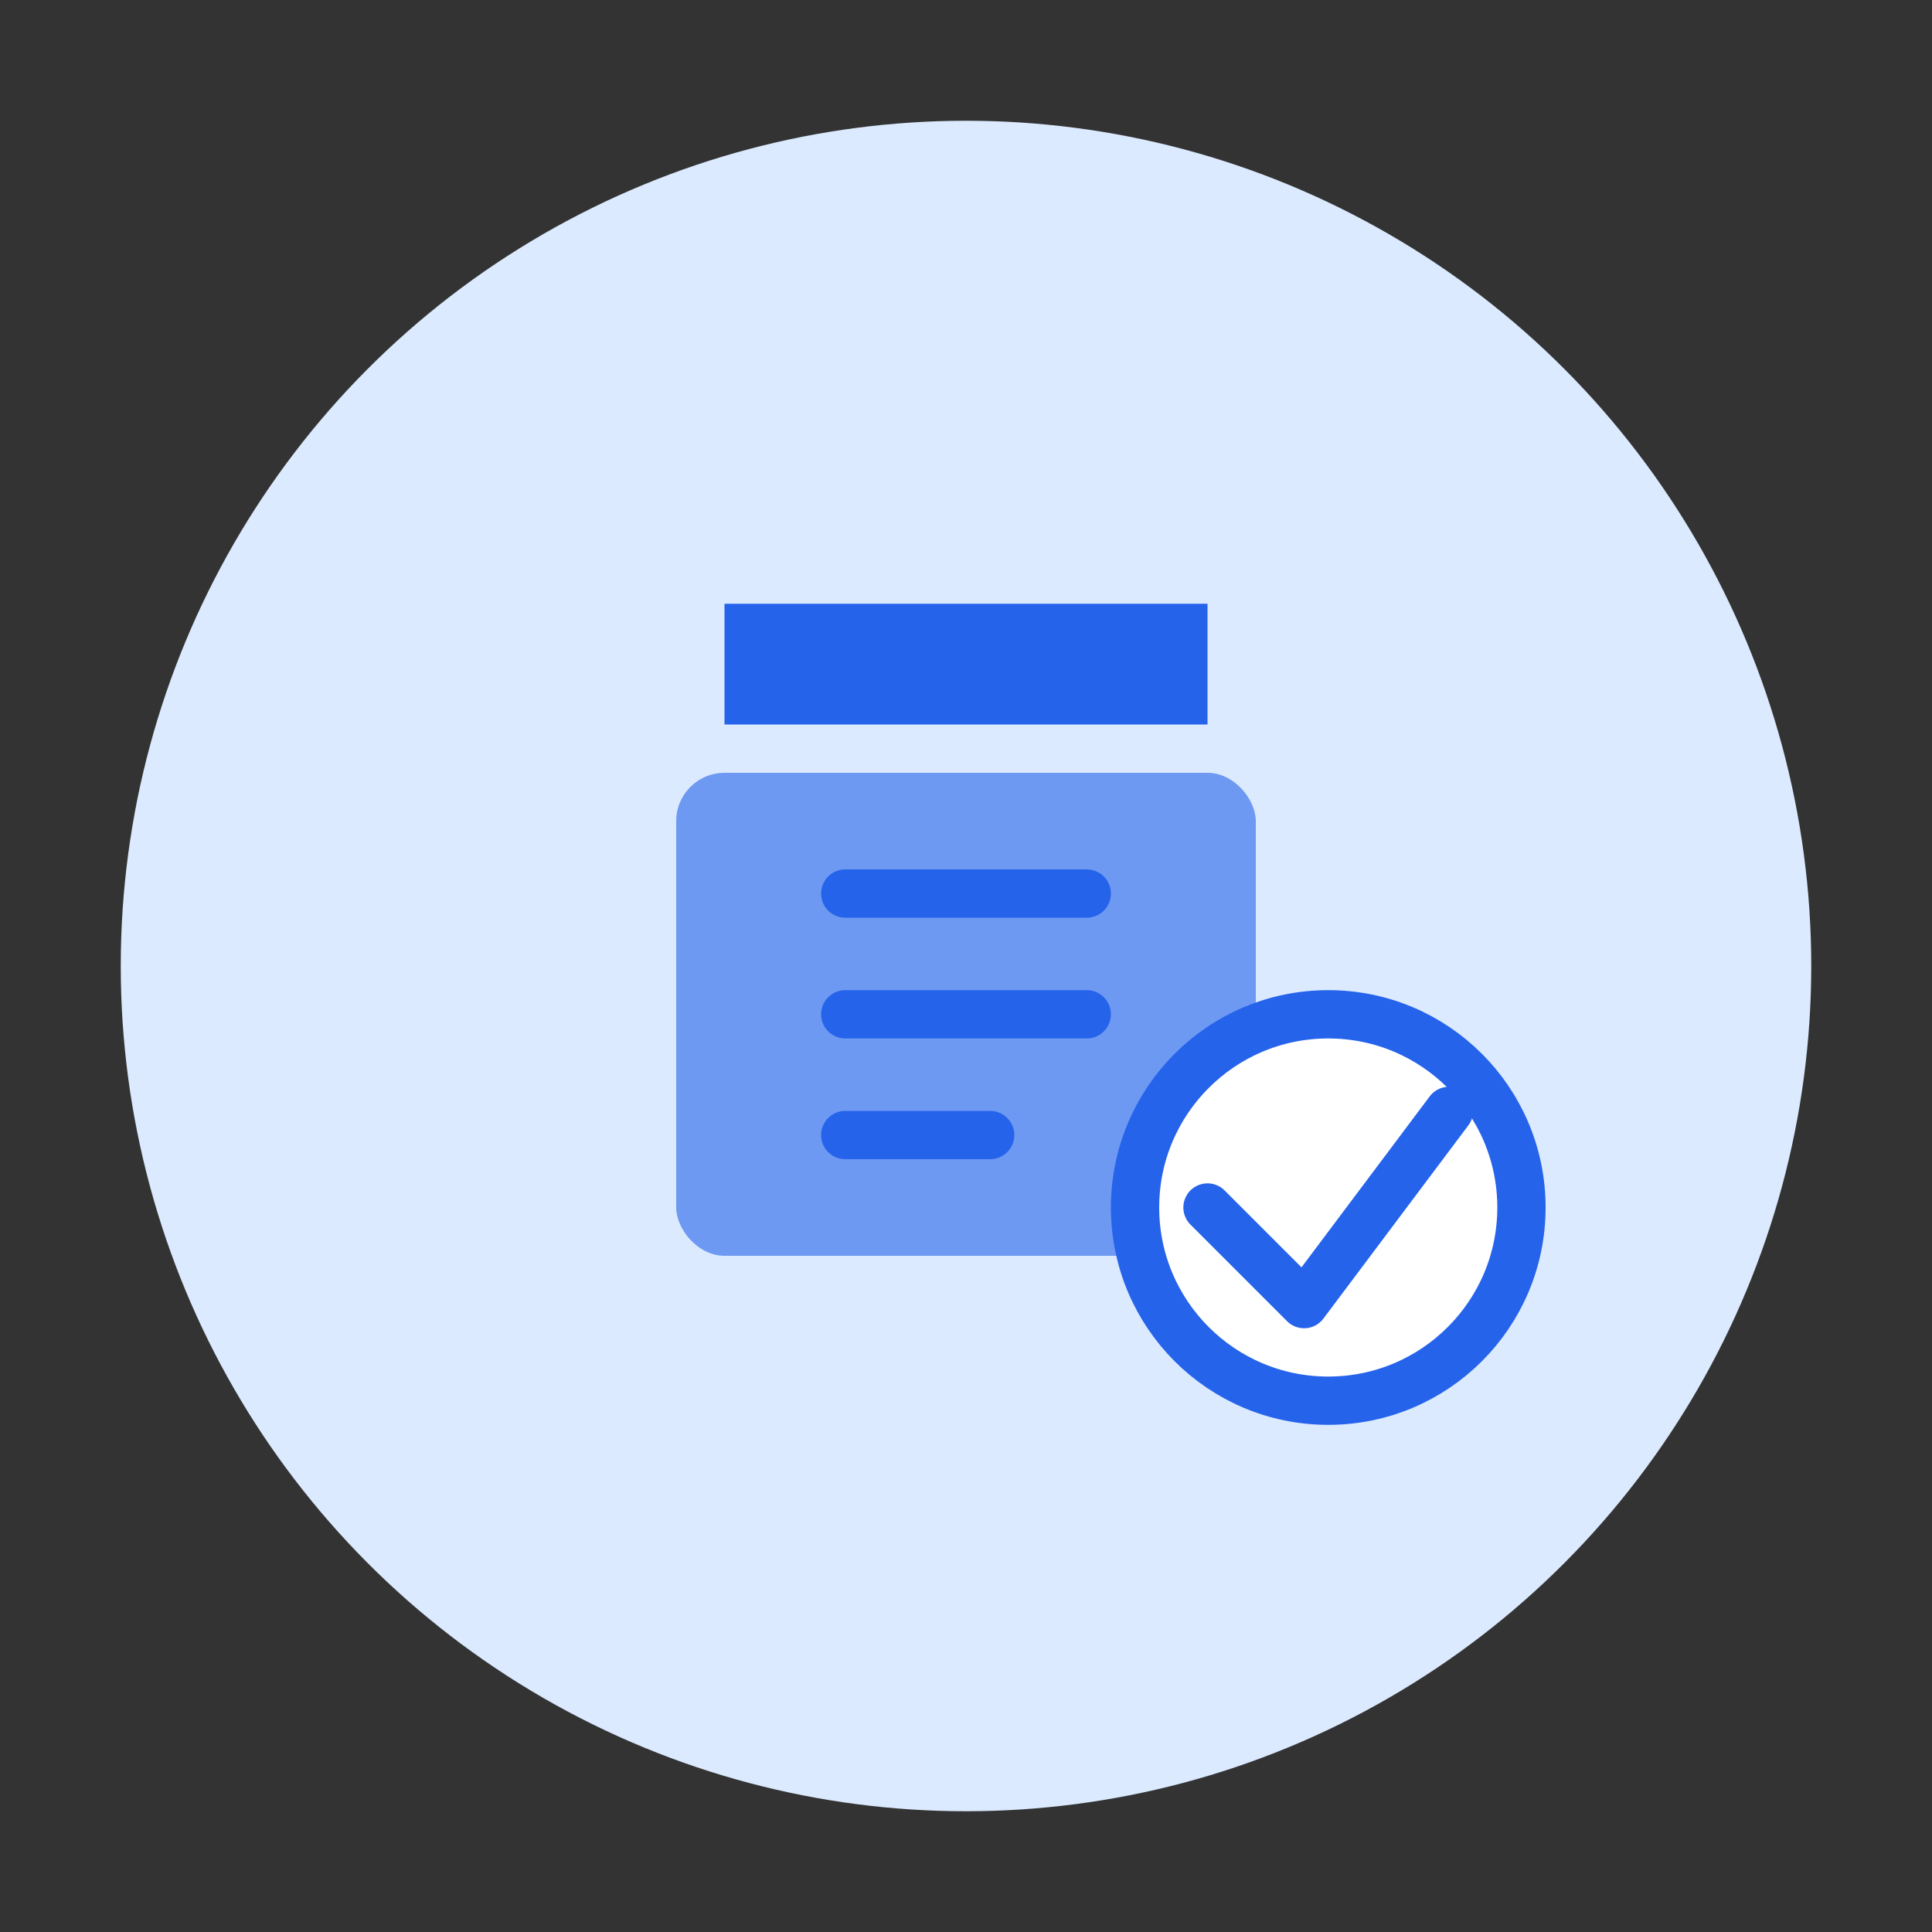 <svg width="80" height="80" viewBox="0 0 80 80" fill="none" xmlns="http://www.w3.org/2000/svg">
  <rect x="0" y="0" width="80" height="80" fill="#333333" stroke="none"/>
  <circle cx="40" cy="40" r="35" fill="#DBEAFE"/>
  <path d="M30 25 h20 v5 h-20 z" fill="#2563EB"/>
  <rect x="28" y="32" width="24" height="20" rx="2" fill="#2563EB" opacity="0.6"/>
  <path d="M35 37 h10 M35 42 h10 M35 47 h6" stroke="#2563EB" stroke-width="2" stroke-linecap="round"/>
  <circle cx="55" cy="50" r="8" fill="#fff" stroke="#2563EB" stroke-width="2"/>
  <path d="M50 50 l4 4 l6 -8" stroke="#2563EB" stroke-width="2" stroke-linecap="round" stroke-linejoin="round" fill="none"/>
</svg>

